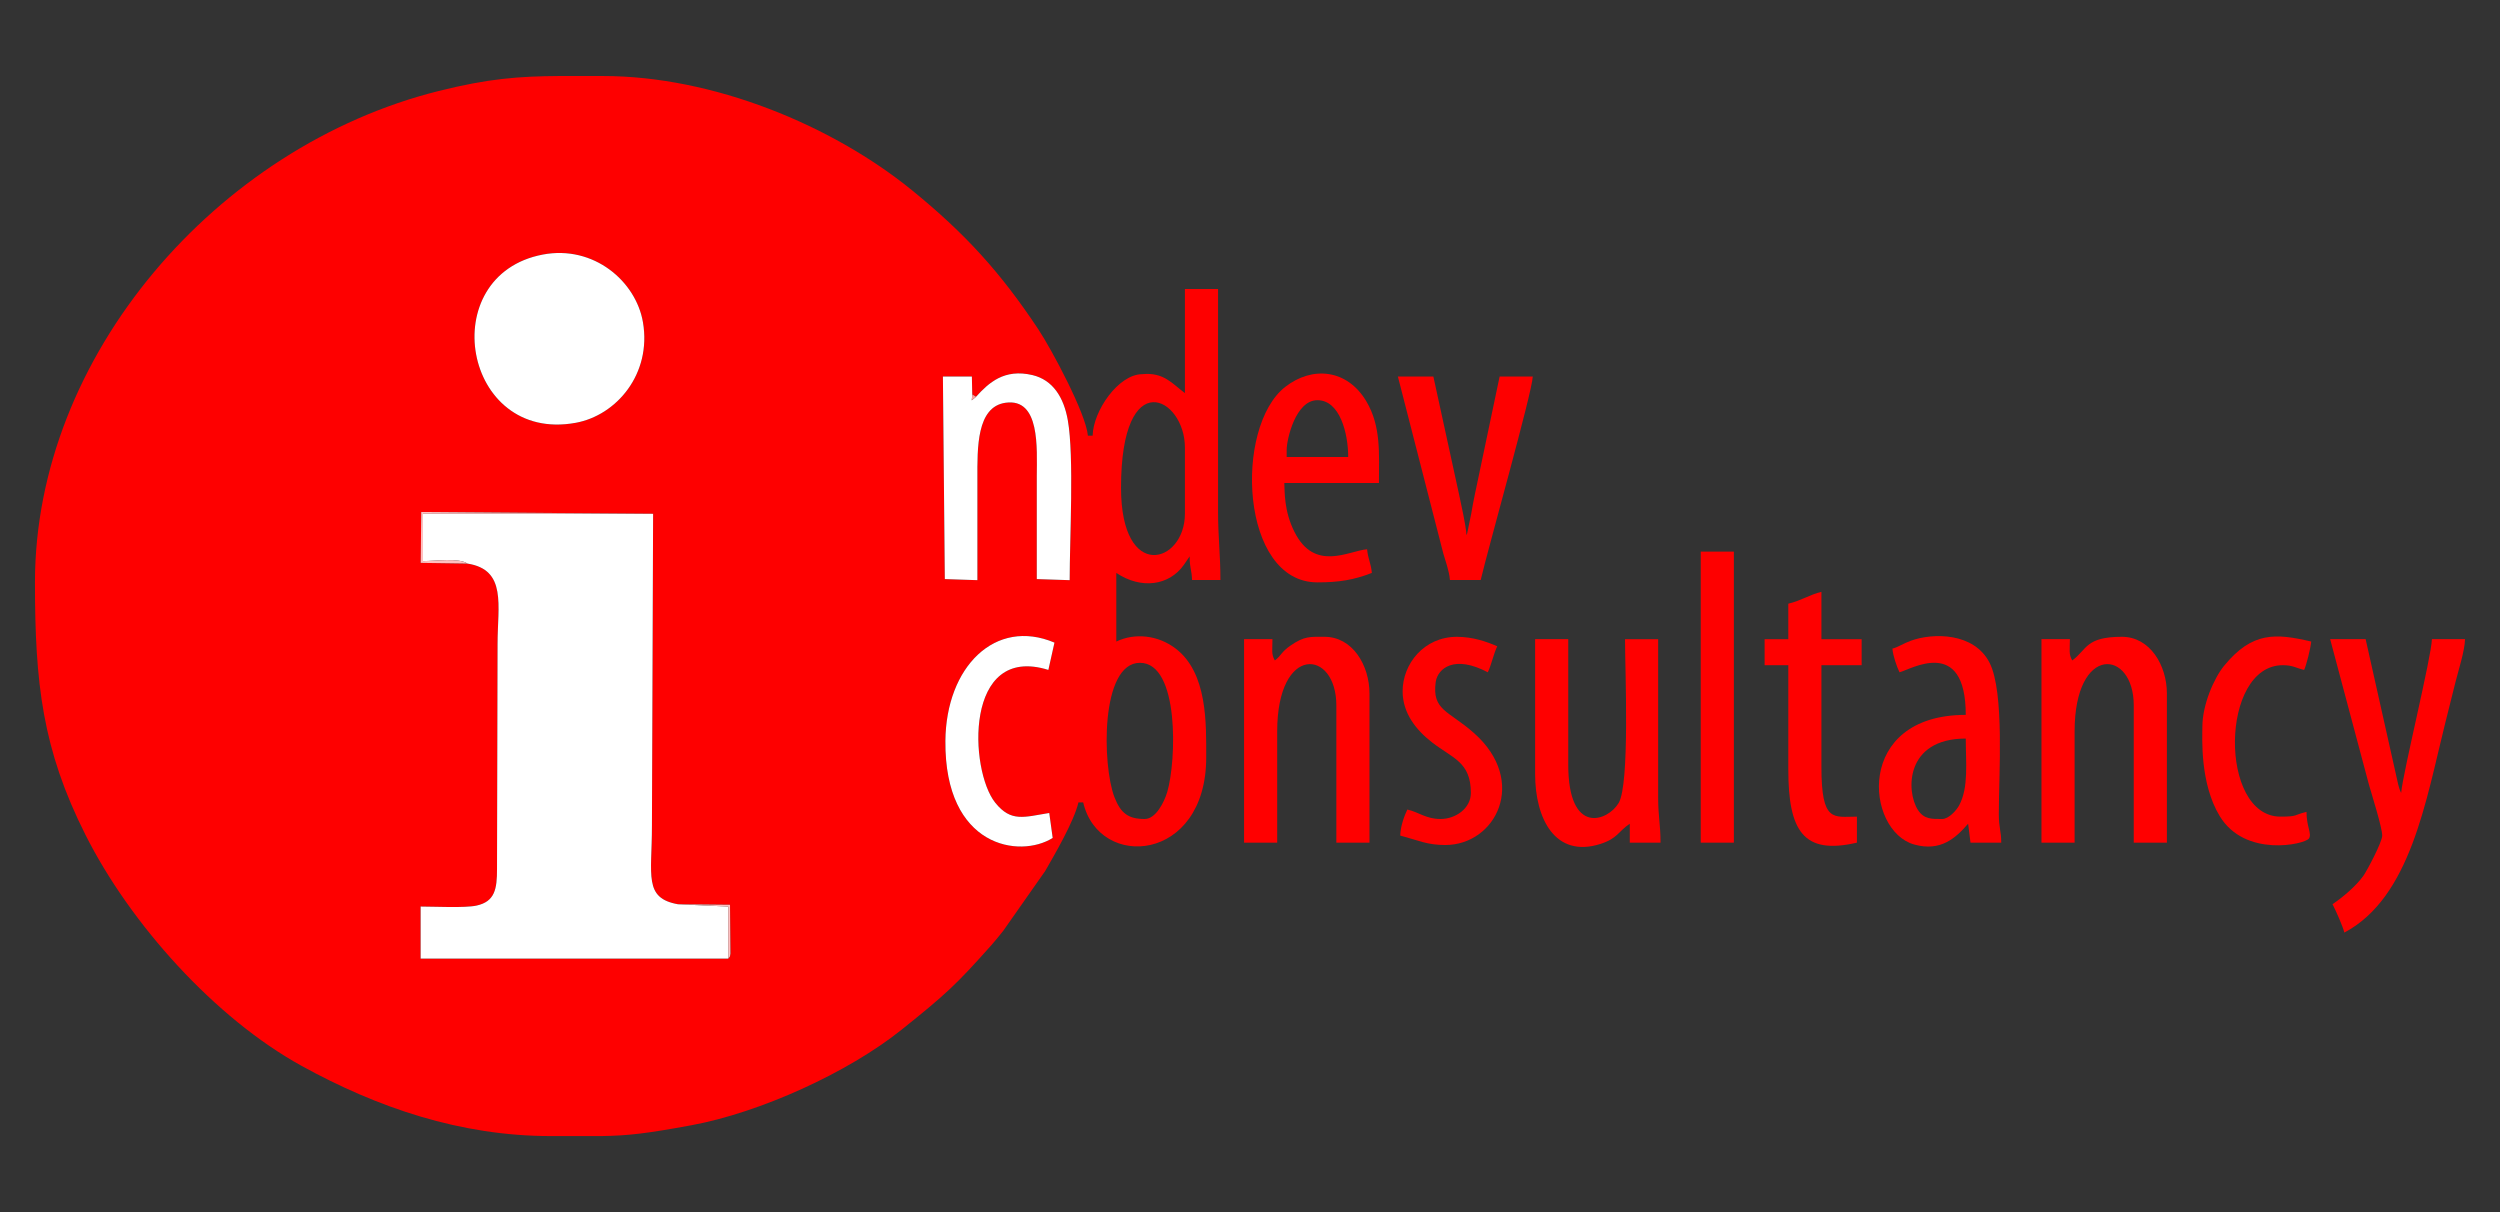 <?xml version="1.0" encoding="UTF-8"?>
<!DOCTYPE svg PUBLIC "-//W3C//DTD SVG 1.1//EN" "http://www.w3.org/Graphics/SVG/1.1/DTD/svg11.dtd">
<!-- Creator: CorelDRAW X7 -->
<svg xmlns="http://www.w3.org/2000/svg" xml:space="preserve" width="165px" height="80px" version="1.1" style="shape-rendering:geometricPrecision; text-rendering:geometricPrecision; image-rendering:optimizeQuality; fill-rule:evenodd; clip-rule:evenodd"
viewBox="0 0 165000 80000"
 xmlns:xlink="http://www.w3.org/1999/xlink">
 <rect x="0" y="0" width="165000" height="80000" fill="#333333" stroke="none"/>
 <defs>
  <style type="text/css">
   <![CDATA[
    .fil0 {fill:#FE0000}
    .fil2 {fill:red}
    .fil4 {fill:#FF9F9F}
    .fil3 {fill:#FFBFBF}
    .fil1 {fill:white}
   ]]>
  </style>
 </defs>
 <g id="Layer_x0020_1">
  <g id="_1931764549312">
   <path class="fil0" d="M75550 54054c-1072,0 -1582,-371 -1996,-1440 -812,-2105 -936,-8868 1683,-8868 2608,0 2412,6446 1803,8519 -199,675 -756,1789 -1490,1789zm-38634 -49037l2666 0 205 0c7283,0 15129,3247 20410,7544 3531,2875 5848,5431 8327,9165 888,1337 3158,5586 3277,7028l313 0c37,-1643 1707,-4059 3279,-4059 1426,-144 2002,655 2811,1248l0 -6870 2187 0 0 14679c0,1719 157,2830 157,4529l-1875 0c-15,-688 -156,-730 -156,-1561l-379 557c-958,1364 -2804,1646 -4462,535l0 4530c1225,-588 2753,-423 3912,459 2115,1610 2022,4953 2022,7192 0,6938 -7074,7461 -8120,2967l-313 0c-291,1250 -1574,3446 -2193,4524l-2768 3946c-295,360 -465,592 -777,941 -2346,2634 -2992,3235 -5953,5604 -3513,2809 -9298,5450 -13853,6291 -3009,556 -4196,688 -5940,715l-3140 0 -202 0c-5970,0 -11449,-1880 -16448,-4635 -5712,-3146 -11297,-9354 -14264,-15250 -2843,-5650 -3332,-10001 -3332,-16659 0,-14963 12019,-28761 26610,-32422 3336,-836 5317,-979 7999,-998zm32561 50287c-2158,1363 -7139,650 -7081,-6404 42,-4891 3294,-8142 7199,-6487l-403 1802c-5578,-1747 -5223,6627 -3505,8765 1042,1297 1893,948 3564,677l226 1647zm-26372 -21395l-77 20614c0,3253 -557,4753 1718,5158l3435 34 29 3230c-52,318 -43,160 -146,323l-20302 0 0 -3436c892,0 2932,104 3691,-64 1203,-266 1355,-1079 1350,-2433l36 -14837c-2,-2531 630,-4896 -1992,-5303l-3080 -46 34 -3358 15304 118zm30883 -1719c0,-8207 4216,-5961 4216,-2655l0 4374c0,3279 -4216,4553 -4216,-1719zm-9820 -6158l251 155c830,-917 1856,-1874 3728,-1430 1342,321 2063,1465 2329,2982 421,2395 122,7829 122,10552l-2170 -72c0,-2269 -3,-4539 0,-6809 4,-1822 235,-5156 -2066,-4828 -1913,274 -1856,2994 -1854,4983 1,2239 0,4478 0,6726l-2150 -72 -126 -13368 1912 0 24 1181zm-28333 -9233c3349,-632 6142,1763 6601,4475 578,3407 -1743,6137 -4439,6631 -7457,1364 -9357,-9749 -2162,-11106z"/>
   <path class="fil1" d="M30847 37195c2622,407 1990,2772 1992,5303l-36 14837c5,1354 -147,2167 -1350,2433 -759,168 -2799,64 -3691,64l0 3436 20302 0 0 -3436 -3318 -151c-2275,-405 -1718,-1905 -1718,-5158l77 -20614 -14874 0 -313 0 0 3123c815,0 2366,-232 2929,163z"/>
   <path class="fil1" d="M35835 16799c-7195,1357 -5295,12470 2162,11106 2696,-494 5017,-3224 4439,-6631 -459,-2712 -3252,-5107 -6601,-4475z"/>
   <path class="fil1" d="M64419 26187l-284 235 33 -390 -24 -1181 -1912 0 126 13368 2150 72c0,-2248 1,-4487 0,-6726 -2,-1989 -59,-4709 1854,-4983 2301,-328 2070,3006 2066,4828 -3,2270 0,4540 0,6809l2170 72c0,-2723 299,-8157 -122,-10552 -266,-1517 -987,-2661 -2329,-2982 -1872,-444 -2898,513 -3728,1430z"/>
   <path class="fil2" d="M84139 43590c-244,-433 -157,-660 -157,-1405l-1873 0 0 13430 2186 0 0 -7339c0,-5796 3904,-5433 3904,-1719l0 9058 2187 0 0 -9838c0,-1874 -1122,-3748 -2968,-3748 -949,0 -1325,-56 -2237,574 -638,439 -616,676 -1042,987z"/>
   <path class="fil2" d="M136768 43590c-244,-433 -156,-660 -156,-1405l-1875 0 0 13430 2187 0 0 -7339c0,-5796 3904,-5433 3904,-1719l0 9058 2187 0 0 -9838c0,-1874 -1121,-3748 -2967,-3748 -2417,0 -2292,837 -3280,1561z"/>
   <path class="fil2" d="M101318 51087c0,2946 1321,5561 4301,4616 1145,-364 1186,-828 1946,-1337l0 1249 2030 0c0,-1190 -157,-1741 -157,-2967l0 -10463 -2186 0c0,2111 326,9566 -424,10820 -703,1178 -3324,2196 -3324,-2543l0 -8277 -2186 0 0 8902z"/>
   <path class="fil2" d="M157226 55148c0,432 -1012,2332 -1245,2658 -475,664 -1352,1413 -2035,1870 192,363 686,1467 781,1874 4374,-2315 5388,-8745 6653,-13806 247,-989 455,-1817 687,-2748 183,-731 607,-2043 625,-2811l-2186 0c-26,1159 -1923,8854 -2031,10152l-93 -220c-41,-129 -72,-219 -106,-362l-2144 -9570 -2342 0 2564 9617c190,668 872,2815 872,3346z"/>
   <path class="fil2" d="M128179 54054c-648,0 -1189,34 -1594,-594 -796,-1237 -848,-4715 3155,-4715 0,1553 201,3227 -435,4405 -185,345 -691,904 -1126,904zm-3280 -11244c41,495 293,1196 469,1561 692,-161 4372,-2437 4372,2811 -7362,0 -6620,7664 -3399,8557 1741,482 2726,-418 3555,-1373l157 1249 2029 0c0,-780 -159,-963 -160,-1868 -4,-2566 388,-8053 -612,-10008 -1023,-1997 -3725,-1989 -5210,-1445 -473,173 -802,409 -1201,516z"/>
   <path class="fil2" d="M84920 29692c0,-690 587,-3280 2030,-3280 1483,0 2031,2190 2031,3748l-4061 0 0 -468zm2030 8745c1443,0 2428,-170 3592,-625 -52,-619 -261,-942 -313,-1561 -1223,101 -3457,1516 -4793,-1141 -706,-1403 -638,-2669 -672,-3232l6246 0c0,-1926 157,-3743 -841,-5406 -1266,-2113 -3562,-2328 -5345,-936 -3388,2644 -2980,12901 2126,12901z"/>
   <path class="fil0" d="M95695 38281l2031 0c470,-2017 3413,-12438 3436,-13430l-2187 0 -1627 7743c-103,508 -171,838 -248,1314l-266 1294c-9,26 -24,78 -45,112 -67,-810 -322,-1840 -482,-2642l-1705 -7821 -2342 0 2998 11680c139,502 384,1116 437,1750z"/>
   <path class="fil0" d="M118028 39843l0 2342 -1563 0 0 1718 1563 0 0 6871c0,4069 989,5667 4528,4841l0 -1717c-1546,0 -2342,418 -2342,-3280l0 -6715 2654 0 0 -1718 -2654 0 0 -3123c-762,177 -1349,586 -2186,781z"/>
   <path class="fil0" d="M92573 45621c0,1453 893,2559 1937,3372 1365,1063 2567,1285 2567,3344 0,1006 -994,1717 -2006,1717 -944,0 -1420,-447 -2187,-625 -203,423 -454,1109 -469,1719 1216,323 1776,622 2969,623 3348,0 5479,-4206 1912,-7378 -1682,-1497 -2802,-1493 -2537,-3397 144,-888 1228,-1792 3436,-625 252,-527 371,-1190 623,-1717 -724,-312 -1585,-616 -2654,-625 -2197,0 -3591,1805 -3591,3592z"/>
   <polygon class="fil0" points="112249,55615 114435,55615 114435,36407 112249,36407 "/>
   <path class="fil0" d="M145357 47963c-4,765 -166,3728 1138,5890 1674,2776 5630,1869 5892,1491 215,-309 -158,-768 -158,-1759 -860,201 -540,313 -1719,313 -4069,0 -3995,-9995 157,-9995 671,0 846,182 1406,312 146,-307 432,-1443 467,-1873 -2354,-549 -3888,-664 -5745,1594 -676,824 -1438,2585 -1438,4027z"/>
   <path class="fil1" d="M69477 55304l-226 -1647c-1671,271 -2522,620 -3564,-677 -1718,-2138 -2073,-10512 3505,-8765l403 -1802c-3905,-1655 -7157,1596 -7199,6487 -58,7054 4923,7767 7081,6404z"/>
   <path class="fil3" d="M30847 37195c-563,-395 -2114,-163 -2929,-163l0 -3123 313 0 14874 0 -15304 -118 -34 3358 3080 46z"/>
   <path class="fil3" d="M48064 63268c103,-163 94,-5 146,-323l-29 -3230 -3435 -34 3318 151 0 3436z"/>
   <polygon class="fil4" points="64419,26187 64168,26032 64135,26422 "/>
  </g>
 </g>
</svg>
